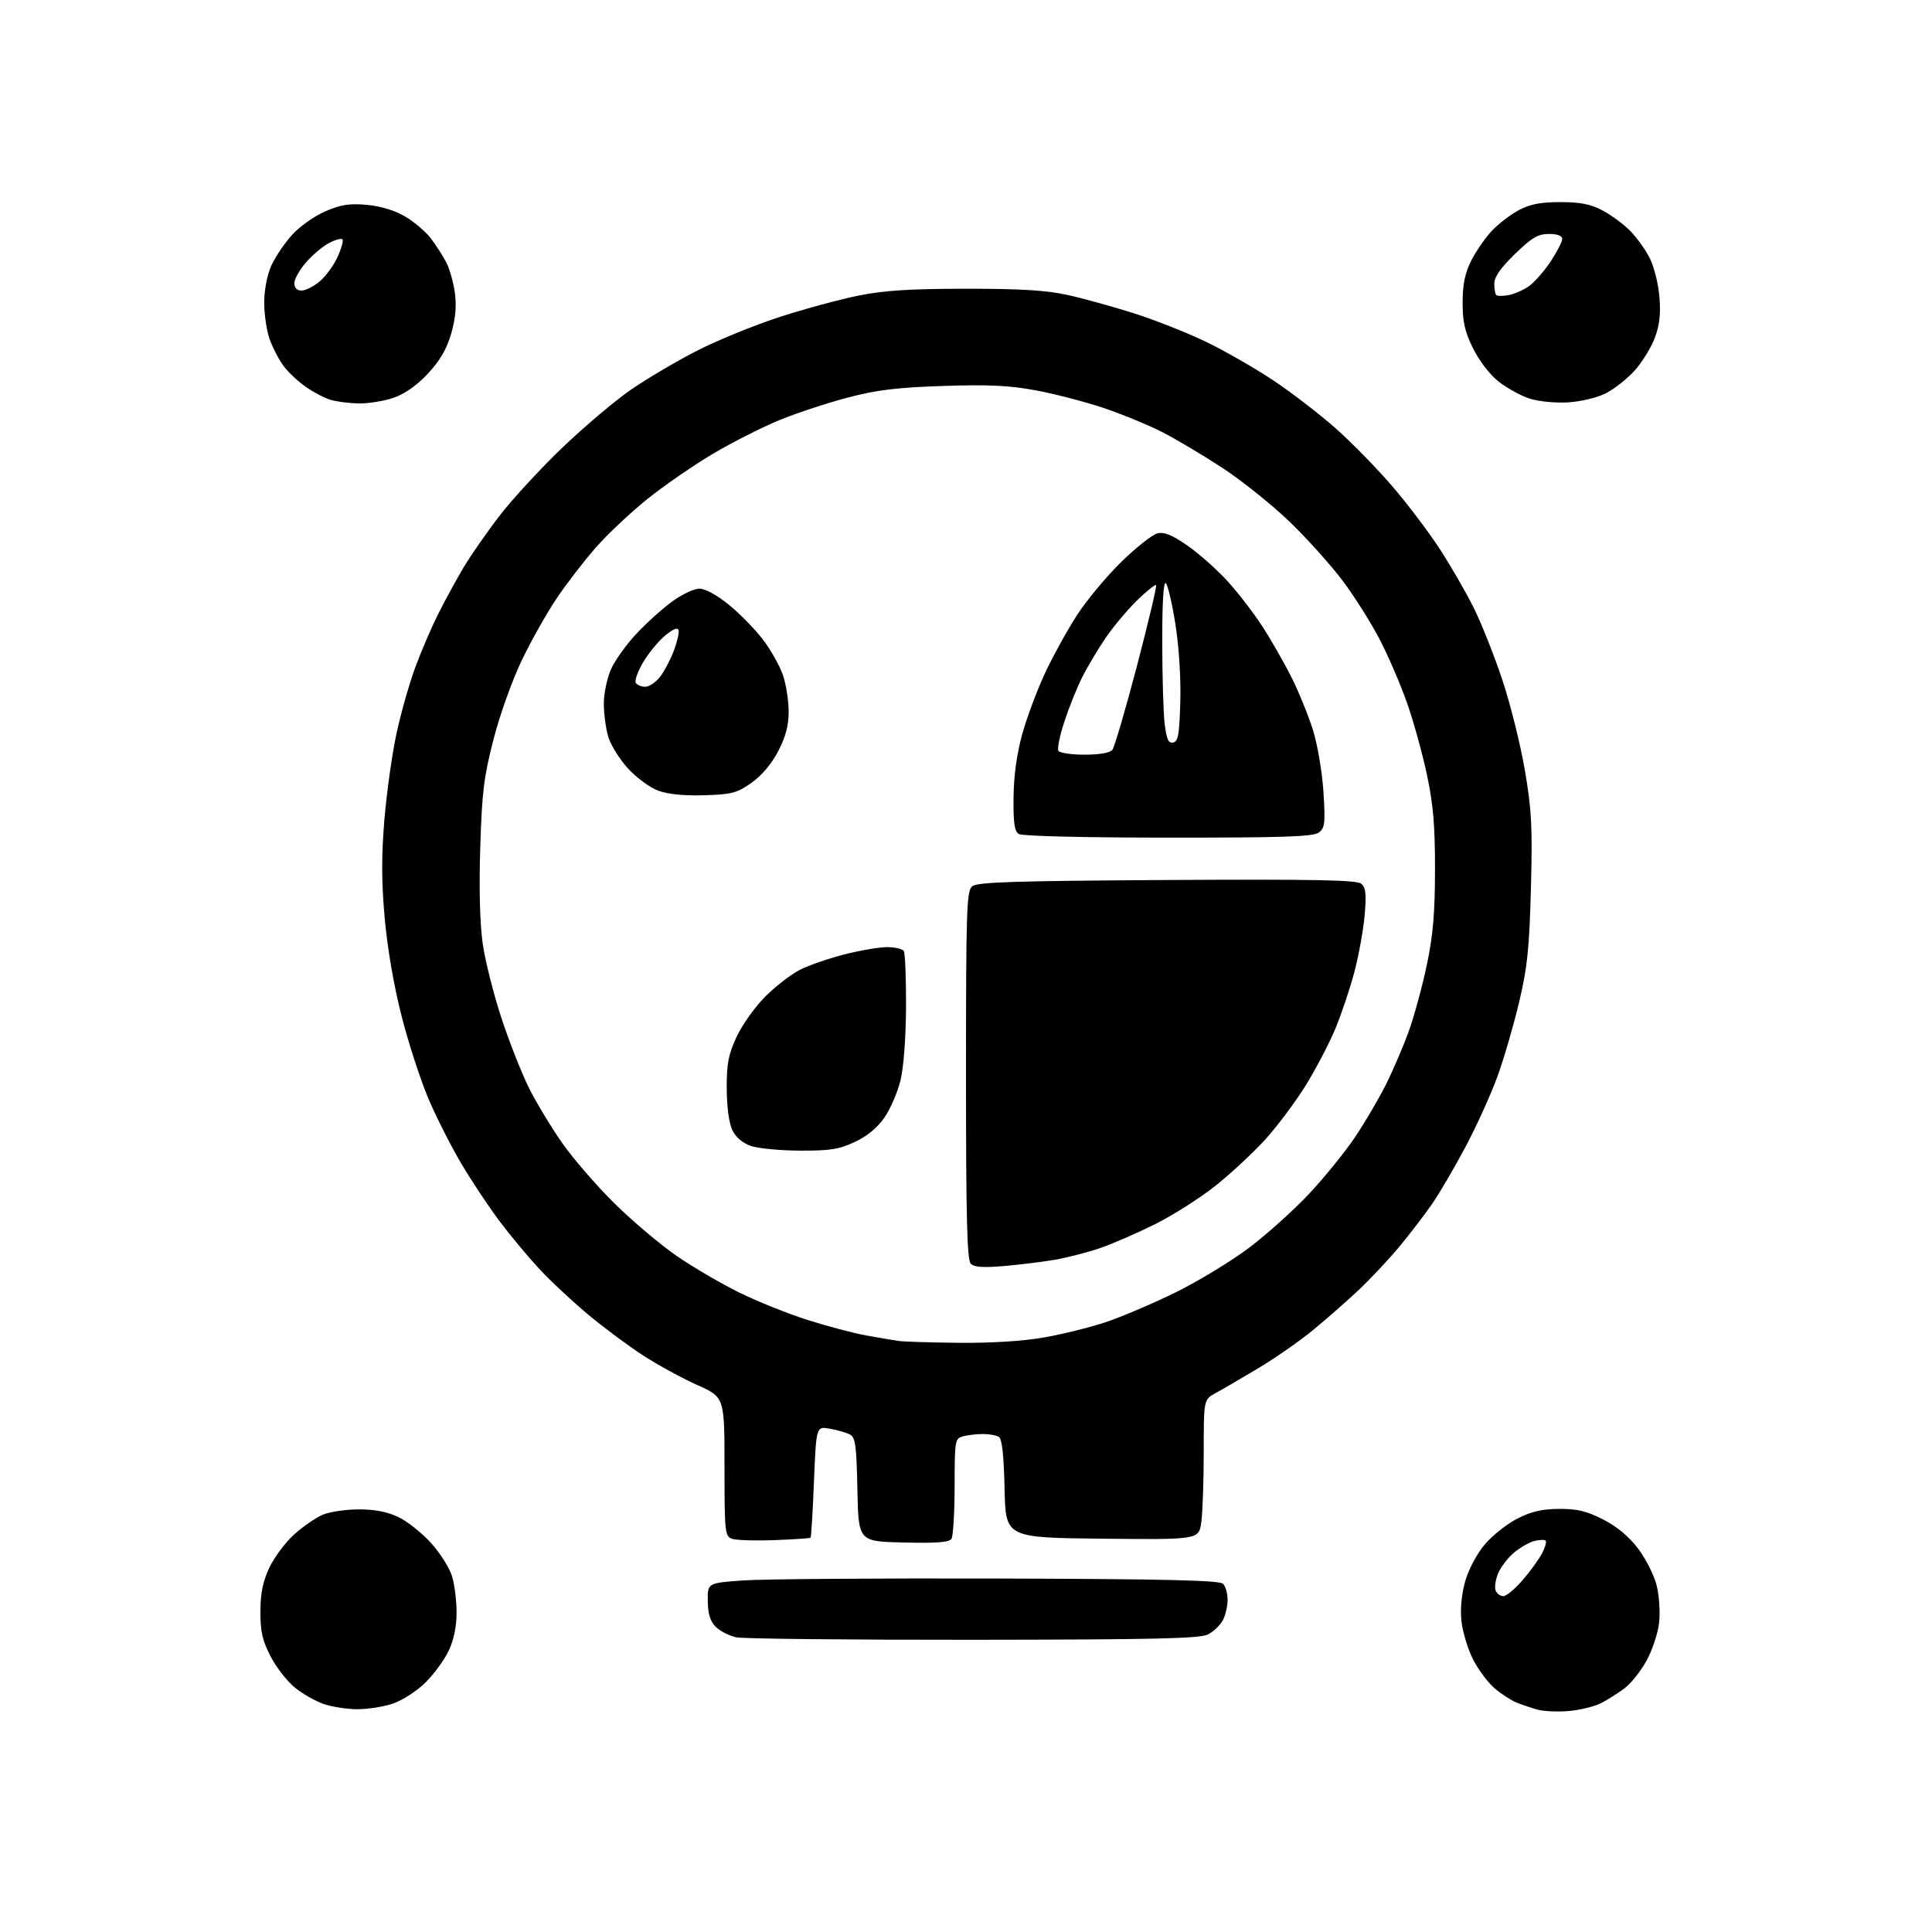 <?xml version="1.0" encoding="UTF-8" standalone="no"?>
<svg 
  version="1.1" 
  xmlns="http://www.w3.org/2000/svg" 
  xmlns:xlink="http://www.w3.org/1999/xlink" 
  xmlns:svg="http://www.w3.org/2000/svg"
  xmlns:rdf="http://www.w3.org/1999/02/22-rdf-syntax-ns#"
  xmlns:cc="http://creativecommons.org/ns#"
  xmlns:dc="http://purl.org/dc/elements/1.1/"
  viewBox="0 0 512 512"
  width="512"
  height="512"
>
<style>svg {background-color: white; }</style>"
<path stroke="none" fill="black" fill-rule="evenodd" d="M415.84,453.43C412.90,453.69 409.15,453.53 407.50,453.08C405.85,452.62 403.35,451.79 401.94,451.22C400.54,450.66 397.93,448.97 396.14,447.47C394.36,445.97 391.76,442.49 390.36,439.73C388.97,436.98 387.59,432.39 387.29,429.54C386.95,426.25 387.34,422.35 388.34,418.90C389.25,415.76 391.48,411.63 393.58,409.18C395.58,406.84 399.46,403.79 402.18,402.41C405.83,400.56 408.75,399.89 413.22,399.87C417.97,399.84 420.52,400.46 424.87,402.69C428.54,404.56 431.72,407.22 434.17,410.47C436.22,413.18 438.43,417.61 439.07,420.31C439.72,423.01 439.99,427.44 439.67,430.15C439.35,432.86 437.87,437.31 436.38,440.04C434.89,442.77 432.29,446.07 430.59,447.36C428.89,448.65 426.08,450.44 424.34,451.33C422.60,452.23 418.77,453.17 415.84,453.43zM94.57,452.96C91.78,452.93 87.76,452.29 85.63,451.53C83.50,450.77 80.12,448.83 78.13,447.22C76.13,445.60 73.26,441.92 71.75,439.03C69.55,434.82 69.00,432.45 69.01,427.14C69.02,422.29 69.65,419.15 71.35,415.50C72.64,412.75 75.61,408.77 77.95,406.65C80.30,404.54 83.73,402.17 85.58,401.40C87.42,400.63 91.73,400.00 95.15,400.00C99.40,400.00 102.73,400.66 105.66,402.08C108.02,403.22 111.91,406.33 114.29,408.98C116.67,411.63 119.16,415.58 119.81,417.76C120.47,419.95 121.00,424.27 121.00,427.38C121.00,431.00 120.26,434.60 118.93,437.42C117.79,439.84 115.02,443.65 112.77,445.87C110.53,448.10 106.65,450.61 104.17,451.46C101.68,452.31 97.36,452.98 94.57,452.96zM258.00,434.56C225.27,434.59 196.98,434.30 195.13,433.91C193.28,433.52 190.83,432.27 189.69,431.14C188.21,429.65 187.61,427.73 187.57,424.29C187.50,419.50 187.50,419.50 197.00,418.83C202.22,418.46 232.69,418.23 264.70,418.33C308.88,418.46 323.19,418.79 324.12,419.72C324.79,420.39 325.33,422.30 325.33,423.97C325.33,425.64 324.76,428.08 324.06,429.39C323.35,430.71 321.59,432.39 320.14,433.14C318.00,434.24 306.13,434.51 258.00,434.56zM398.39,423.00C399.19,423.00 401.49,421.09 403.51,418.75C405.52,416.41 407.84,413.22 408.66,411.66C409.48,410.09 409.91,408.58 409.62,408.29C409.33,408.00 407.98,408.04 406.62,408.38C405.27,408.72 402.83,410.12 401.21,411.48C399.59,412.84 397.70,415.31 397.02,416.96C396.33,418.61 396.03,420.65 396.35,421.48C396.68,422.32 397.59,423.00 398.39,423.00zM205.19,408.15C200.07,408.34 195.00,408.18 193.94,407.78C192.12,407.11 192.00,405.96 192.00,388.67C192.00,370.27 192.00,370.27 184.78,367.04C180.80,365.26 174.39,361.77 170.53,359.27C166.66,356.78 160.07,351.88 155.87,348.38C151.68,344.89 145.80,339.39 142.82,336.17C139.83,332.94 135.10,327.25 132.30,323.51C129.51,319.78 125.05,313.07 122.39,308.61C119.73,304.15 115.82,296.47 113.70,291.54C111.57,286.62 108.32,276.68 106.47,269.45C104.37,261.26 102.67,251.38 101.94,243.23C101.09,233.57 101.07,226.73 101.88,217.13C102.48,209.98 103.92,199.73 105.08,194.37C106.24,189.00 108.47,181.14 110.04,176.89C111.61,172.64 114.32,166.31 116.06,162.83C117.80,159.35 120.83,153.80 122.78,150.50C124.74,147.20 129.14,140.88 132.56,136.46C135.98,132.04 143.48,123.94 149.22,118.45C154.96,112.97 163.05,106.14 167.19,103.28C171.33,100.42 179.13,95.81 184.53,93.04C189.92,90.26 199.78,86.23 206.42,84.07C213.06,81.91 222.55,79.33 227.50,78.34C234.33,76.96 241.20,76.53 256.00,76.52C270.61,76.51 277.39,76.93 283.02,78.19C287.16,79.11 295.03,81.29 300.52,83.03C306.01,84.78 314.55,88.15 319.50,90.53C324.45,92.90 332.55,97.55 337.50,100.85C342.45,104.15 349.94,109.93 354.15,113.68C358.36,117.43 365.07,124.30 369.05,128.95C373.04,133.59 378.65,141.02 381.53,145.45C384.41,149.88 388.42,156.82 390.46,160.88C392.49,164.94 395.92,173.53 398.07,179.98C400.23,186.42 402.94,197.27 404.10,204.10C405.92,214.75 406.14,219.18 405.71,235.50C405.29,251.30 404.77,256.36 402.60,265.50C401.17,271.55 398.62,280.32 396.94,285.00C395.26,289.68 391.48,298.06 388.54,303.62C385.60,309.19 381.52,316.17 379.47,319.12C377.42,322.08 373.49,327.20 370.74,330.50C367.99,333.80 363.21,338.89 360.12,341.81C357.03,344.73 351.57,349.52 348.00,352.46C344.43,355.40 337.84,359.98 333.36,362.65C328.89,365.32 323.83,368.27 322.11,369.20C319.00,370.91 319.00,370.91 319.00,384.81C319.00,392.46 318.71,400.82 318.36,403.38C317.72,408.03 317.72,408.03 292.11,407.77C266.50,407.50 266.50,407.50 266.22,394.54C266.03,385.71 265.55,381.33 264.72,380.80C264.05,380.38 262.15,380.03 260.50,380.03C258.85,380.03 256.49,380.30 255.25,380.63C253.07,381.21 253.00,381.62 252.98,393.87C252.98,400.81 252.60,407.08 252.16,407.78C251.55,408.74 248.28,408.99 239.42,408.78C227.50,408.50 227.50,408.50 227.22,394.77C226.98,382.97 226.70,380.92 225.22,380.15C224.27,379.66 221.88,378.97 219.90,378.62C216.31,377.97 216.31,377.97 215.71,392.59C215.39,400.63 214.98,407.34 214.81,407.51C214.64,407.67 210.31,407.96 205.19,408.15zM254.12,355.86C262.50,355.95 271.13,355.41 276.55,354.46C281.40,353.62 288.77,351.80 292.94,350.42C297.10,349.04 305.45,345.49 311.50,342.52C317.55,339.55 326.38,334.18 331.13,330.59C335.87,326.99 343.02,320.55 347.01,316.28C351.01,312.00 356.40,305.35 359.00,301.50C361.60,297.65 365.30,291.35 367.24,287.50C369.17,283.65 371.92,277.23 373.36,273.23C374.79,269.24 376.94,261.36 378.12,255.73C379.77,247.91 380.28,241.96 380.29,230.50C380.31,218.87 379.83,213.21 378.15,205.31C376.96,199.71 374.60,191.16 372.89,186.31C371.19,181.47 367.95,173.92 365.68,169.54C363.41,165.16 359.02,158.18 355.92,154.04C352.82,149.89 346.50,142.85 341.89,138.39C337.28,133.92 329.23,127.47 324.00,124.03C318.77,120.60 311.45,116.25 307.71,114.36C303.98,112.48 297.00,109.63 292.21,108.03C287.42,106.44 279.45,104.37 274.50,103.45C267.53,102.15 262.01,101.88 250.00,102.28C237.82,102.68 232.42,103.33 224.78,105.33C219.43,106.73 211.29,109.40 206.69,111.28C202.09,113.16 194.09,117.20 188.91,120.27C183.74,123.34 175.88,128.77 171.45,132.33C167.03,135.90 160.90,141.67 157.85,145.16C154.79,148.65 150.16,154.65 147.57,158.50C144.97,162.35 140.81,169.71 138.33,174.87C135.81,180.08 132.47,189.39 130.80,195.87C128.23,205.84 127.72,209.94 127.27,224.63C126.93,235.50 127.17,244.81 127.93,250.13C128.59,254.73 130.87,263.73 132.99,270.12C135.11,276.51 138.41,284.84 140.33,288.62C142.25,292.40 146.17,298.88 149.05,303.00C151.94,307.12 158.18,314.32 162.93,319.00C167.69,323.68 175.06,329.90 179.33,332.84C183.59,335.77 191.00,340.11 195.79,342.48C200.58,344.85 208.78,348.14 214.00,349.80C219.22,351.46 226.20,353.30 229.50,353.90C232.80,354.49 236.62,355.15 238.00,355.35C239.38,355.56 246.63,355.79 254.12,355.86zM266.00,335.52C260.52,335.99 258.16,335.81 257.25,334.88C256.28,333.89 256.00,322.52 256.00,284.92C256.00,240.87 256.16,236.11 257.65,234.87C258.99,233.76 268.71,233.45 309.26,233.21C348.38,232.99 359.54,233.20 360.73,234.19C361.95,235.20 362.13,236.88 361.65,242.48C361.32,246.34 360.10,253.10 358.95,257.50C357.79,261.90 355.52,268.68 353.90,272.58C352.28,276.47 348.76,283.22 346.07,287.58C343.38,291.93 338.55,298.40 335.34,301.94C332.13,305.47 326.17,311.02 322.11,314.25C318.04,317.48 310.84,322.06 306.11,324.42C301.37,326.78 294.80,329.64 291.50,330.77C288.20,331.90 282.80,333.29 279.50,333.86C276.20,334.42 270.12,335.17 266.00,335.52zM212.00,304.93C206.78,304.91 200.93,304.35 199.01,303.69C196.79,302.93 195.00,301.41 194.08,299.50C193.20,297.68 192.61,293.35 192.59,288.50C192.56,281.88 193.01,279.51 195.21,274.76C196.68,271.61 200.09,266.81 202.80,264.11C205.51,261.40 209.62,258.21 211.94,257.03C214.26,255.85 219.57,254.00 223.74,252.94C227.91,251.87 233.02,251.00 235.10,251.00C237.18,251.00 239.17,251.47 239.52,252.03C239.87,252.60 240.14,259.24 240.11,266.78C240.07,274.92 239.48,282.85 238.65,286.26C237.89,289.43 235.96,293.89 234.38,296.17C232.50,298.88 229.77,301.13 226.50,302.65C222.34,304.59 219.91,304.97 212.00,304.93zM309.56,221.98C287.16,221.98 270.88,221.58 270.00,221.02C268.84,220.28 268.52,218.07 268.60,211.28C268.66,205.56 269.47,199.72 270.91,194.52C272.13,190.13 274.85,182.86 276.95,178.36C279.06,173.86 282.87,166.96 285.42,163.01C287.97,159.07 293.26,152.72 297.16,148.91C301.07,145.09 305.36,141.70 306.70,141.36C308.50,140.91 310.53,141.72 314.59,144.52C317.60,146.59 322.37,150.81 325.20,153.89C328.03,156.98 332.23,162.43 334.54,166.00C336.86,169.57 340.33,175.65 342.26,179.50C344.19,183.35 346.75,189.65 347.96,193.50C349.17,197.40 350.40,204.67 350.73,209.90C351.25,218.28 351.11,219.44 349.46,220.65C347.99,221.73 339.96,222.00 309.56,221.98zM186.66,210.75C181.43,210.92 177.06,210.49 174.50,209.56C172.30,208.76 168.67,206.11 166.44,203.67C164.21,201.23 161.85,197.44 161.19,195.25C160.54,193.06 160.01,189.07 160.02,186.38C160.03,183.70 160.91,179.60 161.96,177.27C163.02,174.94 166.02,170.76 168.63,167.97C171.23,165.18 175.48,161.35 178.07,159.45C180.65,157.55 183.93,156.00 185.35,156.00C186.90,156.00 190.03,157.71 193.21,160.31C196.12,162.68 200.18,166.84 202.24,169.56C204.30,172.28 206.66,176.49 207.49,178.93C208.32,181.36 209.00,185.70 209.00,188.56C209.00,192.32 208.22,195.26 206.21,199.12C204.46,202.46 201.80,205.60 199.12,207.48C195.31,210.16 193.91,210.53 186.66,210.75zM287.44,200.00C291.28,200.00 294.15,199.51 294.77,198.75C295.33,198.06 298.27,188.05 301.30,176.50C304.32,164.95 306.61,155.30 306.38,155.06C306.15,154.82 303.90,156.62 301.38,159.06C298.87,161.50 295.12,165.97 293.04,169.00C290.97,172.03 288.15,176.75 286.78,179.50C285.40,182.25 283.28,187.53 282.07,191.23C280.85,194.93 280.14,198.41 280.49,198.98C280.83,199.54 283.96,200.00 287.44,200.00zM310.89,196.78C312.22,196.53 312.55,194.67 312.79,185.99C312.97,179.82 312.44,171.39 311.51,165.52C310.65,160.03 309.50,155.10 308.97,154.57C308.34,153.94 308.00,159.42 308.01,170.05C308.01,179.10 308.30,188.88 308.65,191.80C309.15,195.92 309.64,197.02 310.89,196.78zM170.99,182.00C172.01,182.00 173.76,180.85 174.87,179.44C175.97,178.04 177.63,174.92 178.55,172.52C179.46,170.11 180.04,167.61 179.82,166.96C179.57,166.21 178.24,166.77 176.19,168.49C174.42,169.99 171.81,173.17 170.40,175.58C169.00,177.98 168.13,180.40 168.48,180.97C168.83,181.54 169.96,182.00 170.99,182.00zM95.07,106.91C92.56,106.87 89.21,106.44 87.63,105.97C86.06,105.50 83.10,103.96 81.06,102.54C79.03,101.13 76.35,98.62 75.12,96.95C73.89,95.29 72.24,92.09 71.44,89.84C70.65,87.59 70.01,83.22 70.02,80.12C70.03,76.80 70.81,72.81 71.92,70.36C72.96,68.09 75.42,64.43 77.41,62.23C79.39,60.04 83.36,57.23 86.22,56.00C90.35,54.22 92.62,53.87 97.21,54.29C100.84,54.61 104.62,55.76 107.34,57.36C109.73,58.76 112.82,61.39 114.20,63.20C115.57,65.02 117.42,67.89 118.30,69.59C119.17,71.30 120.19,74.95 120.56,77.71C121.02,81.17 120.70,84.50 119.55,88.47C118.37,92.54 116.57,95.62 113.37,99.04C110.43,102.17 107.25,104.41 104.25,105.43C101.72,106.29 97.59,106.96 95.07,106.91zM415.53,106.63C412.10,106.83 407.69,106.39 405.29,105.61C402.98,104.86 399.29,102.81 397.10,101.08C394.78,99.24 391.95,95.55 390.35,92.28C388.17,87.83 387.59,85.25 387.61,80.07C387.63,75.24 388.25,72.31 389.93,69.00C391.19,66.53 393.63,63.00 395.36,61.16C397.09,59.33 400.30,56.87 402.50,55.69C405.49,54.10 408.27,53.56 413.50,53.56C418.76,53.56 421.53,54.10 424.63,55.74C426.91,56.94 430.19,59.34 431.92,61.08C433.66,62.81 436.02,66.08 437.17,68.34C438.33,70.60 439.49,75.25 439.77,78.72C440.14,83.31 439.79,86.25 438.50,89.65C437.52,92.21 435.12,96.07 433.18,98.23C431.23,100.38 427.82,103.07 425.60,104.21C423.28,105.39 418.99,106.42 415.53,106.63zM399.77,78.21C401.27,77.94 403.70,76.88 405.16,75.86C406.62,74.83 409.21,71.89 410.91,69.33C412.61,66.76 414.00,64.06 414.00,63.33C414.00,62.48 412.74,62.00 410.48,62.00C407.58,62.00 405.99,62.94 401.48,67.31C397.69,70.98 396.00,73.39 396.00,75.14C396.00,76.53 396.24,77.90 396.52,78.19C396.81,78.48 398.27,78.49 399.77,78.21zM79.92,77.00C80.98,77.00 83.15,75.90 84.74,74.56C86.34,73.22 88.47,70.29 89.48,68.05C90.49,65.81 91.06,63.73 90.75,63.42C90.44,63.11 88.86,63.54 87.24,64.38C85.62,65.21 82.88,67.51 81.15,69.48C79.42,71.46 78.00,73.95 78.00,75.03C78.00,76.31 78.68,77.00 79.92,77.00z" />

</svg>